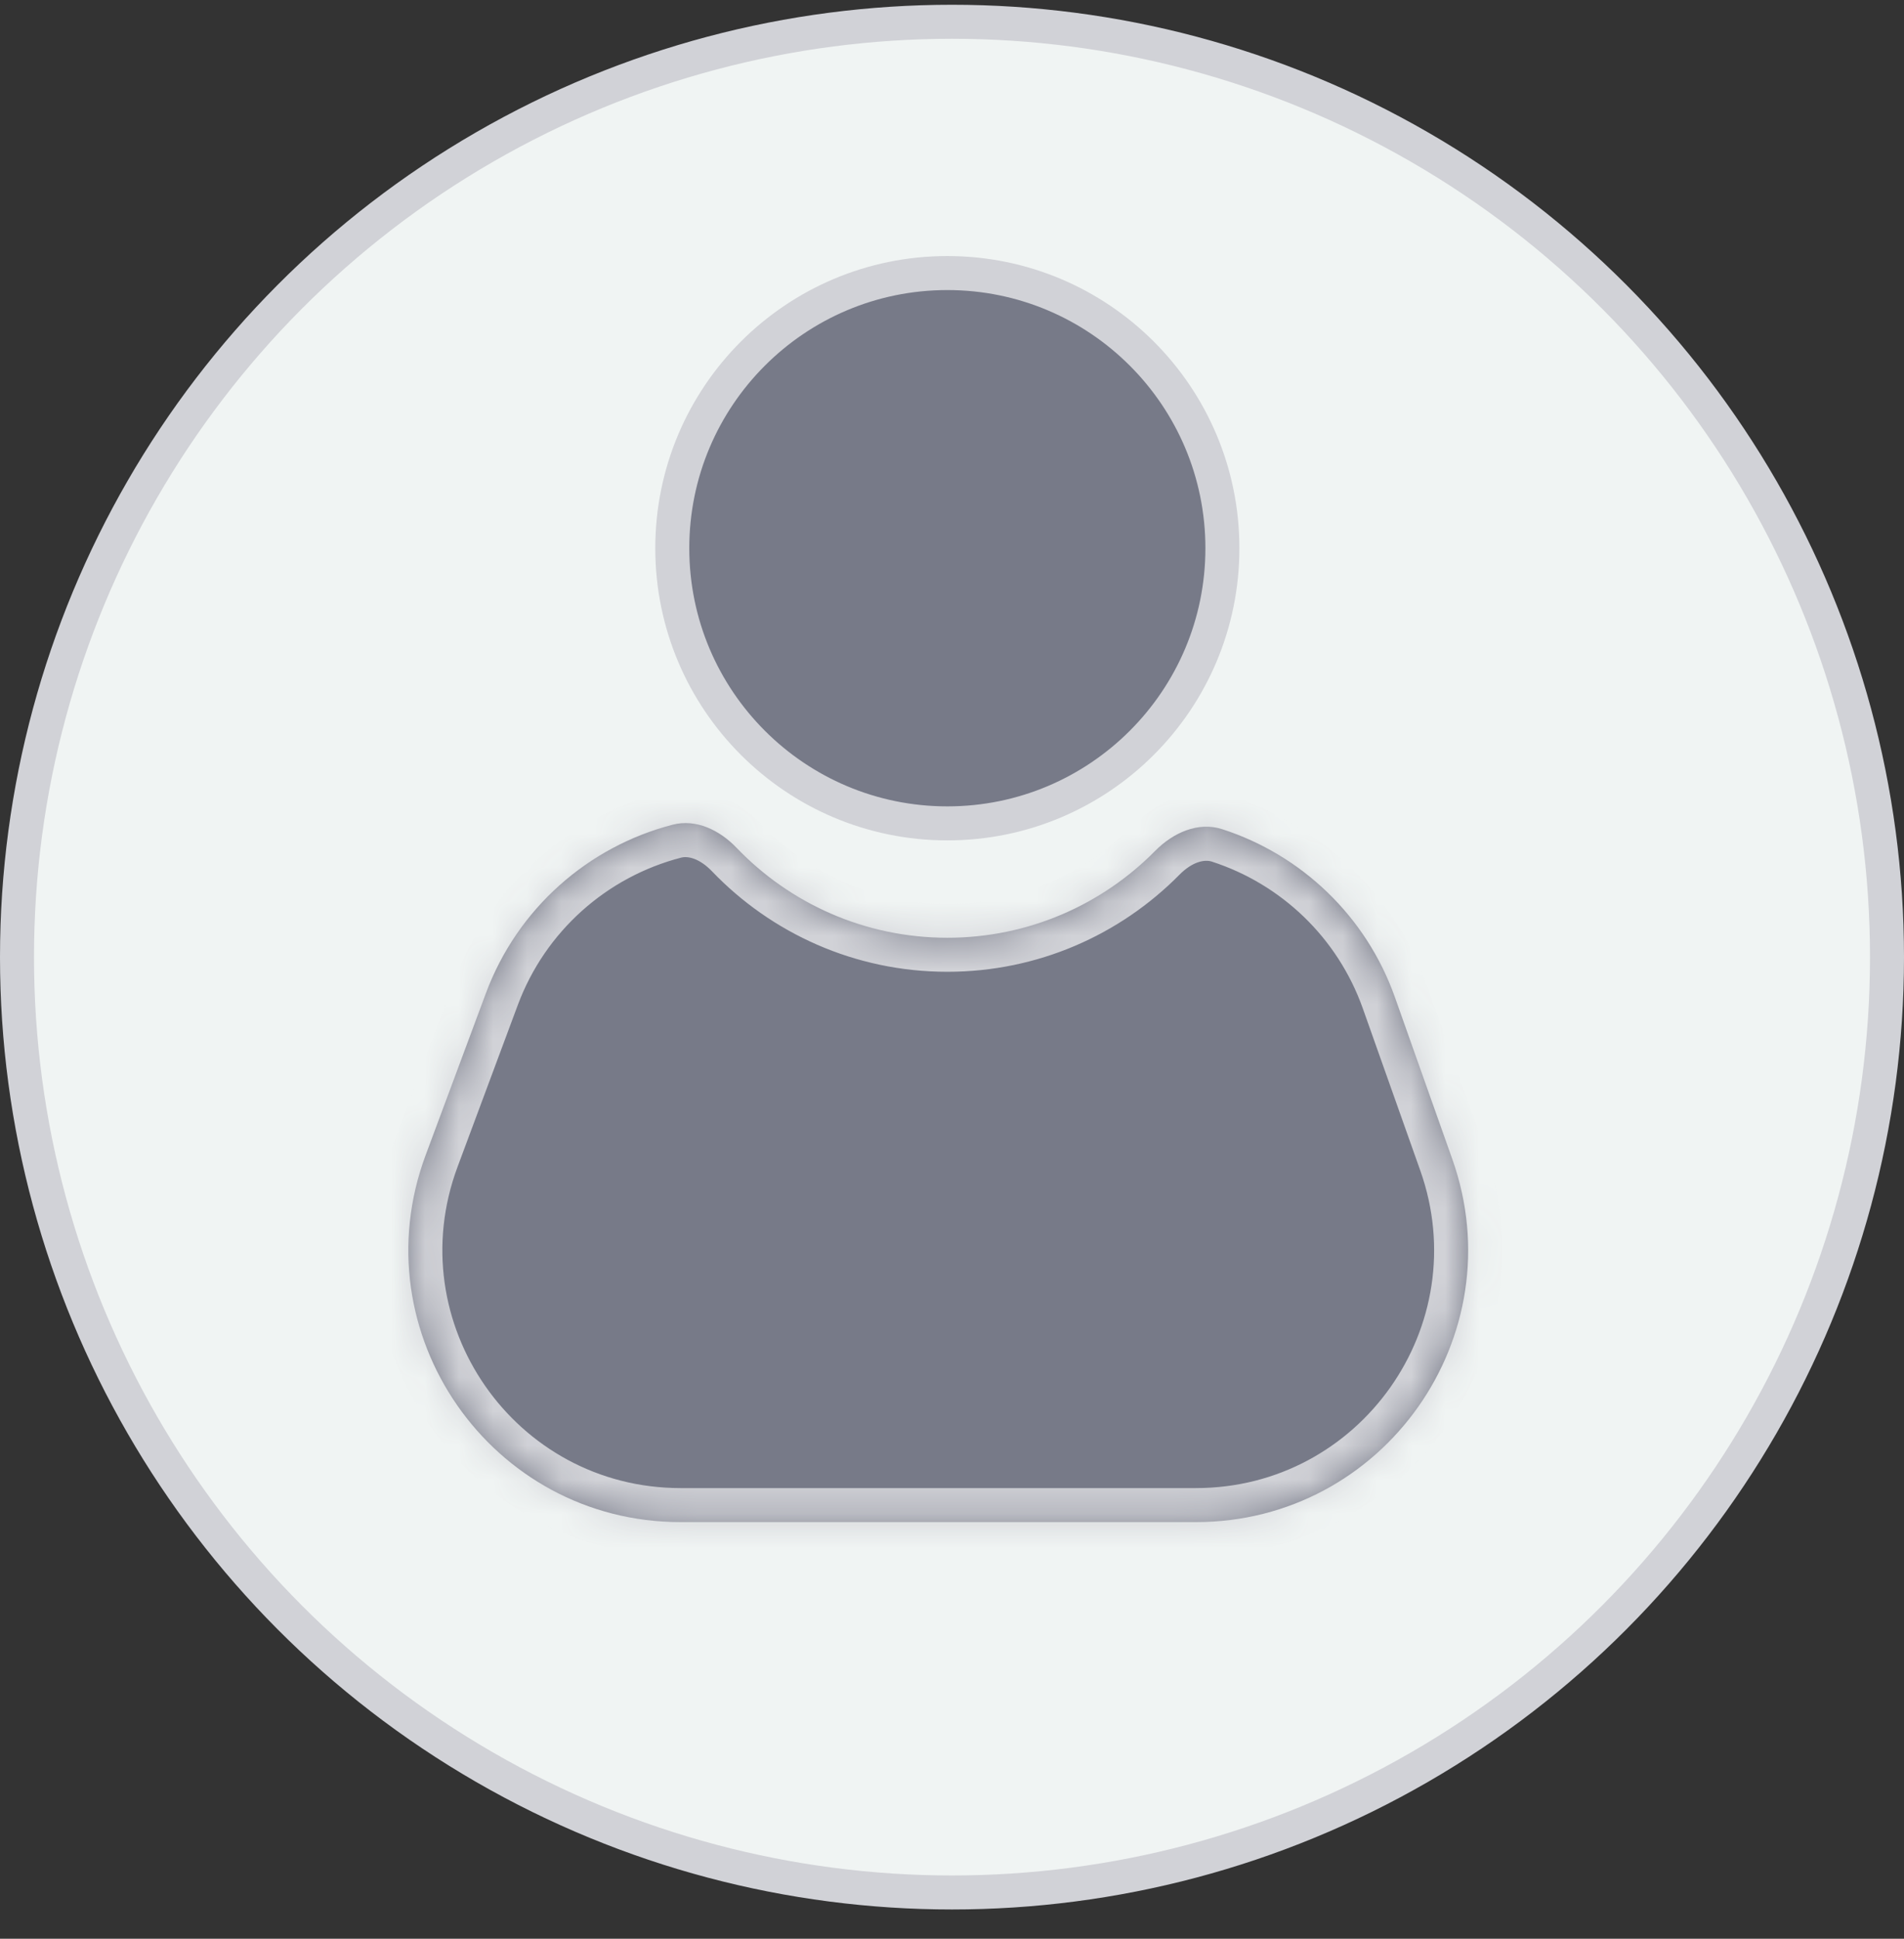 <svg width="56" height="57" viewBox="0 0 56 57" fill="none" xmlns="http://www.w3.org/2000/svg">
<rect x="0" y="0" width="56" height="57" fill="#333333" stroke="none"/>
<circle cx="28" cy="28.14" r="27.5" fill="#F0F4F3" stroke="#D1D2D7"/>
<circle cx="27.863" cy="16.118" r="8.09" fill="#777A88" stroke="#D1D2D7"/>
<mask id="path-3-inside-1_2_418" fill="white">
<path fill-rule="evenodd" clip-rule="evenodd" d="M21.662 24.925C21.167 24.409 20.476 24.068 19.783 24.247C17.294 24.892 15.218 26.713 14.292 29.2L12.52 33.959C10.573 39.186 14.438 44.751 20.016 44.751H35.174C40.699 44.751 44.561 39.283 42.714 34.077L41.026 29.318C40.179 26.928 38.273 25.131 35.948 24.379C35.237 24.149 34.5 24.485 33.975 25.017C32.418 26.594 30.255 27.571 27.863 27.571C25.426 27.571 23.226 26.556 21.662 24.925Z"/>
</mask>
<path fill-rule="evenodd" clip-rule="evenodd" d="M21.662 24.925C21.167 24.409 20.476 24.068 19.783 24.247C17.294 24.892 15.218 26.713 14.292 29.2L12.52 33.959C10.573 39.186 14.438 44.751 20.016 44.751H35.174C40.699 44.751 44.561 39.283 42.714 34.077L41.026 29.318C40.179 26.928 38.273 25.131 35.948 24.379C35.237 24.149 34.5 24.485 33.975 25.017C32.418 26.594 30.255 27.571 27.863 27.571C25.426 27.571 23.226 26.556 21.662 24.925Z" fill="#777A88"/>
<path d="M14.292 29.2L13.355 28.851V28.851L14.292 29.2ZM12.52 33.959L13.457 34.307L12.52 33.959ZM42.714 34.077L43.657 33.742L42.714 34.077ZM41.026 29.318L41.969 28.983V28.983L41.026 29.318ZM35.948 24.379L35.64 25.331L35.948 24.379ZM33.975 25.017L34.687 25.72L33.975 25.017ZM19.783 24.247L19.532 23.279L19.783 24.247ZM15.229 29.549C16.039 27.373 17.855 25.779 20.033 25.215L19.532 23.279C16.732 24.004 14.397 26.053 13.355 28.851L15.229 29.549ZM13.457 34.307L15.229 29.549L13.355 28.851L11.582 33.609L13.457 34.307ZM20.016 43.751C15.136 43.751 11.753 38.881 13.457 34.307L11.582 33.609C9.392 39.49 13.741 45.751 20.016 45.751V43.751ZM35.174 43.751H20.016V45.751H35.174V43.751ZM41.772 34.411C43.388 38.967 40.009 43.751 35.174 43.751V45.751C41.39 45.751 45.734 39.6 43.657 33.742L41.772 34.411ZM40.084 29.652L41.772 34.411L43.657 33.742L41.969 28.983L40.084 29.652ZM35.64 25.331C37.675 25.989 39.343 27.561 40.084 29.652L41.969 28.983C41.015 26.294 38.871 24.274 36.255 23.428L35.64 25.331ZM33.264 24.314C31.887 25.709 29.977 26.571 27.863 26.571V28.571C30.533 28.571 32.949 27.479 34.687 25.72L33.264 24.314ZM27.863 26.571C25.71 26.571 23.767 25.675 22.384 24.233L20.941 25.617C22.685 27.436 25.142 28.571 27.863 28.571V26.571ZM36.255 23.428C35.041 23.035 33.928 23.642 33.264 24.314L34.687 25.72C35.072 25.329 35.432 25.264 35.64 25.331L36.255 23.428ZM20.033 25.215C20.238 25.162 20.579 25.24 20.941 25.617L22.384 24.233C21.756 23.577 20.713 22.973 19.532 23.279L20.033 25.215Z" fill="#D1D2D7" mask="url(#path-3-inside-1_2_418)"/>
</svg>

